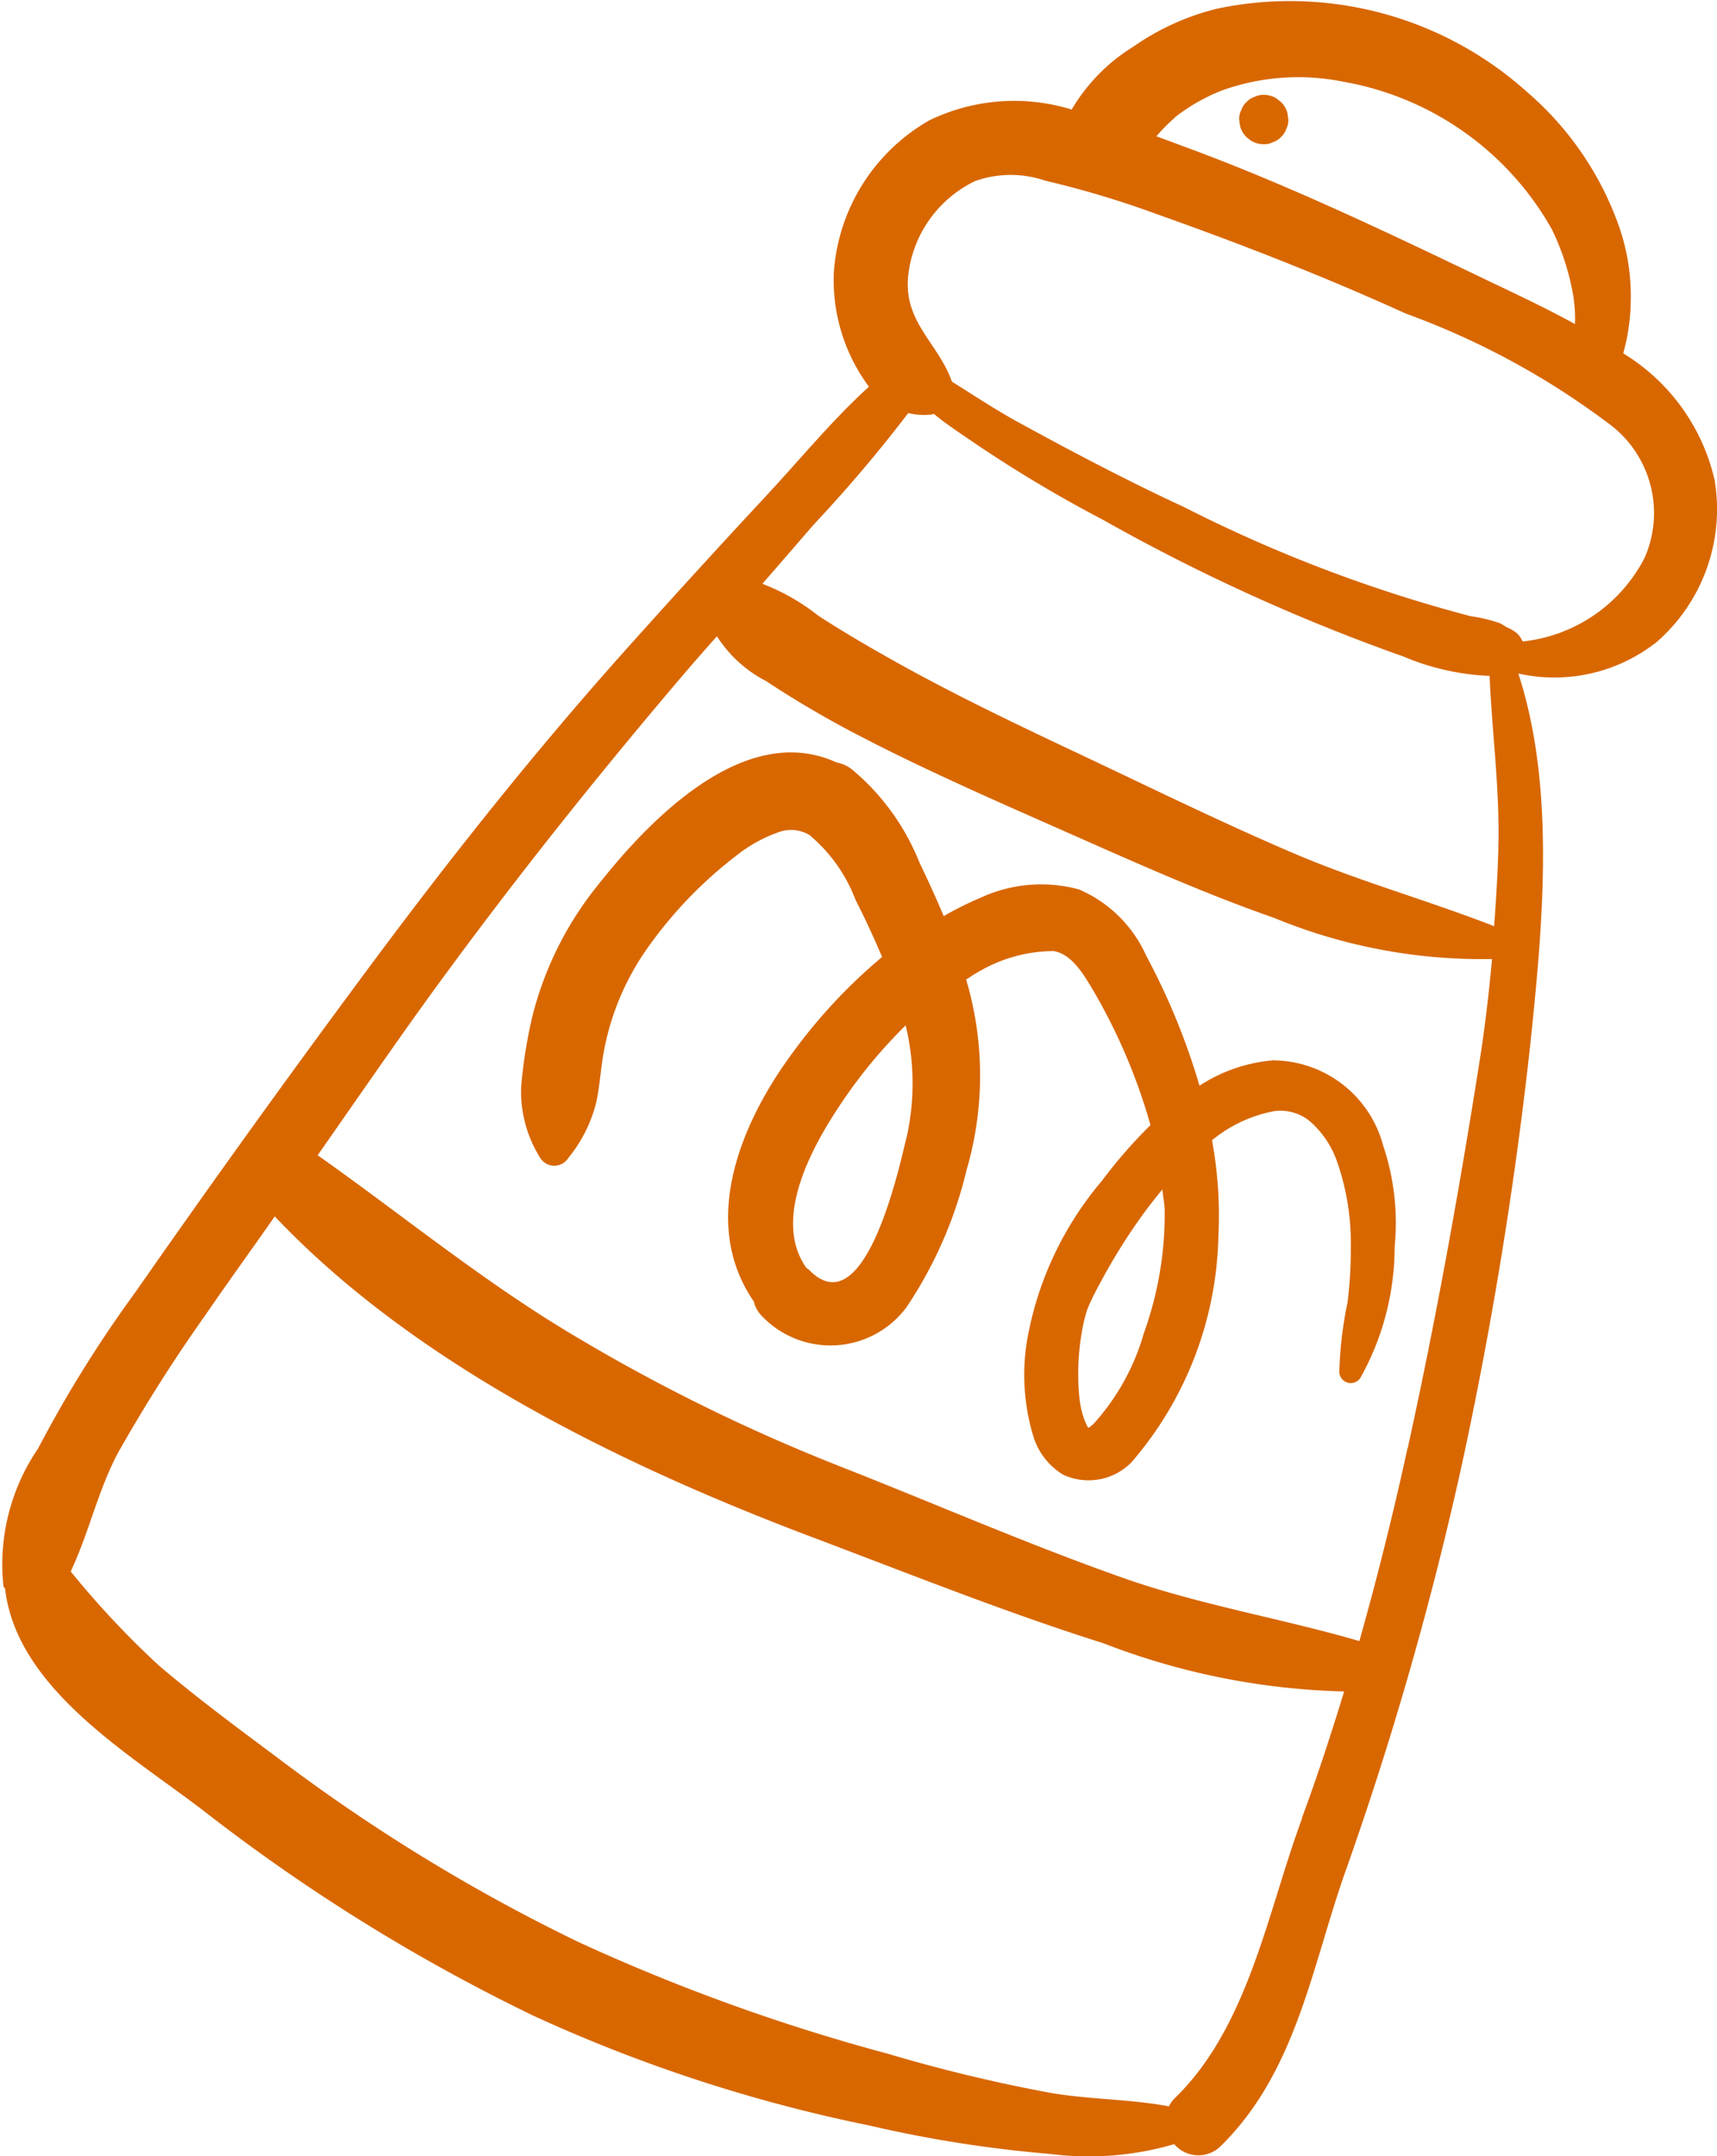 <svg xmlns="http://www.w3.org/2000/svg" xmlns:xlink="http://www.w3.org/1999/xlink" id="Groupe_13013" data-name="Groupe 13013" width="36.048" height="45.247" viewBox="0 0 36.048 45.247"><defs><clipPath id="clip-path"><rect id="Rectangle_3408" data-name="Rectangle 3408" width="36.048" height="45.247" fill="#d86700"></rect></clipPath></defs><g id="Groupe_13012" data-name="Groupe 13012" transform="translate(0 0)" clip-path="url(#clip-path)"><path id="Trac&#xE9;_57955" data-name="Trac&#xE9; 57955" d="M35.991,10.047a4.214,4.214,0,0,0-1.912-2.63,4.227,4.227,0,0,0,.157-1.068,4.418,4.418,0,0,0-.258-1.633,6.613,6.613,0,0,0-1.914-2.781A7.444,7.444,0,0,0,25.553.183a5.256,5.256,0,0,0-1.763.8A3.822,3.822,0,0,0,22.5,2.3a4.092,4.092,0,0,0-2.985.225,3.986,3.986,0,0,0-2.009,3.2,3.754,3.754,0,0,0,.737,2.392c-.759.69-1.425,1.5-2.117,2.247q-1.5,1.61-2.972,3.255C11.2,15.8,9.391,18.084,7.648,20.438q-2.447,3.3-4.8,6.674A25.944,25.944,0,0,0,.8,30.4a4.309,4.309,0,0,0-.727,2.895c.008.022.025.029.034.049.244,2.113,2.664,3.5,4.19,4.677a38.515,38.515,0,0,0,6.918,4.291,32.27,32.27,0,0,0,7.022,2.293,26.448,26.448,0,0,0,3.807.6A6.424,6.424,0,0,0,24.653,45a.667.667,0,0,0,.984.033c1.549-1.531,1.888-3.661,2.569-5.641A71.959,71.959,0,0,0,30.7,30.7a86.09,86.09,0,0,0,1.435-8.843c.251-2.429.529-5.31-.258-7.721a3.469,3.469,0,0,0,2.907-.663,3.7,3.7,0,0,0,1.209-3.425M24.666,2.464a3.913,3.913,0,0,1,.993-.566,4.741,4.741,0,0,1,2.547-.181,6.26,6.26,0,0,1,4.373,3.093,5.194,5.194,0,0,1,.45,1.392,2.955,2.955,0,0,1,.037.6c-.6-.331-1.223-.622-1.781-.889-2.1-1.007-4.22-2.025-6.406-2.829l-.6-.223a3.436,3.436,0,0,1,.388-.392m-7.574,8.531a29.729,29.729,0,0,0,1.976-2.331,1.364,1.364,0,0,0,.481.033c.019,0,.036-.013.055-.016.256.213.544.4.775.559a27.738,27.738,0,0,0,2.768,1.66,40.057,40.057,0,0,0,6.316,2.874,5.173,5.173,0,0,0,1.81.407c.049,1.157.205,2.31.186,3.476-.009.592-.049,1.185-.091,1.777-1.39-.542-2.831-.941-4.206-1.529-1.485-.634-2.939-1.347-4.4-2.037-1.26-.594-2.518-1.19-3.74-1.861-.624-.344-1.242-.7-1.841-1.088a4.454,4.454,0,0,0-1.176-.671q.544-.624,1.086-1.253m10.246,27.16c-.727,1.959-1.129,4.394-2.688,5.888a.657.657,0,0,0-.109.159c-.814-.155-1.707-.145-2.51-.288a32.8,32.8,0,0,1-3.378-.813,40.816,40.816,0,0,1-6.521-2.354A37.573,37.573,0,0,1,6.013,37.03c-.9-.674-1.822-1.347-2.677-2.075A18.735,18.735,0,0,1,1.484,32.98c.379-.793.578-1.72,1-2.5a33.465,33.465,0,0,1,1.842-2.9c.473-.69.965-1.365,1.442-2.051,2.97,3.136,7.348,5.249,11.326,6.748,2.017.76,4.019,1.563,6.075,2.212a14.962,14.962,0,0,0,5.051,1.01c-.273.893-.562,1.782-.888,2.659m2.22-7.77q-.445,2.042-1.012,4.054c-1.649-.481-3.355-.757-4.99-1.336-1.98-.7-3.91-1.542-5.864-2.311A37.974,37.974,0,0,1,11.8,27.879c-1.8-1.1-3.415-2.423-5.131-3.633.77-1.1,1.526-2.2,2.31-3.287,1.7-2.345,3.495-4.6,5.373-6.805.23-.269.464-.535.7-.8a2.672,2.672,0,0,0,1.029.939,21.484,21.484,0,0,0,1.953,1.145c1.347.7,2.741,1.313,4.131,1.927,1.516.668,3.022,1.355,4.586,1.9a11.442,11.442,0,0,0,4.574.863c-.067.734-.153,1.465-.269,2.192-.427,2.7-.913,5.4-1.5,8.065M34.532,11.7a3.269,3.269,0,0,1-2.565,1.764.5.5,0,0,0-.121-.174.743.743,0,0,0-.211-.123,1.219,1.219,0,0,0-.147-.088,3.328,3.328,0,0,0-.611-.146,30.168,30.168,0,0,1-6.02-2.291C23.686,10.1,22.545,9.5,21.411,8.88c-.487-.264-.954-.575-1.426-.87C19.7,7.2,18.973,6.77,19.066,5.8A2.505,2.505,0,0,1,20.474,3.8a2.247,2.247,0,0,1,1.475-.006A20.026,20.026,0,0,1,24.3,4.5c1.766.625,3.511,1.308,5.217,2.083A16.371,16.371,0,0,1,33.85,8.948a2.331,2.331,0,0,1,.682,2.751" transform="translate(0 -0.001)" fill="#d86700"></path><path id="Trac&#xE9;_57956" data-name="Trac&#xE9; 57956" d="M24.439,18.909a3.347,3.347,0,0,0-1.57.534,14.245,14.245,0,0,0-1.12-2.73,2.717,2.717,0,0,0-1.411-1.389,3.027,3.027,0,0,0-2.068.176,7.046,7.046,0,0,0-.771.384c-.16-.381-.332-.756-.51-1.126a4.907,4.907,0,0,0-1.417-1.953.748.748,0,0,0-.322-.145c-1.913-.878-3.911,1.18-5,2.56a7.155,7.155,0,0,0-1.378,2.732,10.081,10.081,0,0,0-.244,1.507,2.614,2.614,0,0,0,.4,1.5.347.347,0,0,0,.59,0,2.955,2.955,0,0,0,.589-1.18c.086-.415.093-.779.186-1.2a5.461,5.461,0,0,1,.929-2.083,8.915,8.915,0,0,1,1.814-1.874,3.038,3.038,0,0,1,.9-.5.752.752,0,0,1,.662.071c.015.011.02.027.037.037a3.283,3.283,0,0,1,.912,1.312q.3.588.558,1.2a11.308,11.308,0,0,0-1.932,2.084c-1.066,1.468-1.885,3.515-.762,5.144a.648.648,0,0,0,.175.312,1.989,1.989,0,0,0,3.027-.183,8.842,8.842,0,0,0,1.267-2.89,7.074,7.074,0,0,0-.01-3.994c.081-.047.157-.108.241-.15a3.121,3.121,0,0,1,1.592-.447c.362.057.6.435.8.767a12.107,12.107,0,0,1,1.237,2.885,10.311,10.311,0,0,0-1.015,1.164A7.054,7.054,0,0,0,19.247,24.8a4.454,4.454,0,0,0,.14,2.023,1.431,1.431,0,0,0,.619.784,1.264,1.264,0,0,0,1.433-.258,7.491,7.491,0,0,0,1.827-4.761,8.674,8.674,0,0,0-.134-2,2.9,2.9,0,0,1,1.307-.611.983.983,0,0,1,.733.2,2,2,0,0,1,.561.792,5.138,5.138,0,0,1,.312,1.856,8.734,8.734,0,0,1-.068,1.167,8.249,8.249,0,0,0-.173,1.46.241.241,0,0,0,.444.121,5.641,5.641,0,0,0,.718-2.748,5.087,5.087,0,0,0-.242-2.129,2.406,2.406,0,0,0-2.283-1.784m-7.73,1.644c-.17.719-.892,3.94-2.042,2.749-.016-.018-.036-.022-.052-.036-.74-1.043.151-2.6.74-3.472A10.4,10.4,0,0,1,16.7,18.177a5.182,5.182,0,0,1,.014,2.376M21.7,24.64a4.791,4.791,0,0,1-1.059,1.905c-.126.1-.094.113-.17-.044a1.861,1.861,0,0,1-.124-.521,5.042,5.042,0,0,1,.058-1.4,3.254,3.254,0,0,1,.107-.439c.013-.028.053-.129.071-.165.063-.132.129-.263.2-.391a12.31,12.31,0,0,1,.949-1.51c.109-.147.231-.3.358-.455.013.148.046.3.048.443A7.353,7.353,0,0,1,21.7,24.64" transform="translate(2.314 3.342)" fill="#d86700"></path><path id="Trac&#xE9;_57957" data-name="Trac&#xE9; 57957" d="M20.658,2.454l.105.081a.521.521,0,0,0,.261.071.387.387,0,0,0,.2-.046.383.383,0,0,0,.166-.107.4.4,0,0,0,.108-.166.4.4,0,0,0,.044-.2l-.019-.137a.509.509,0,0,0-.133-.228c-.034-.028-.07-.055-.1-.081a.515.515,0,0,0-.261-.071.4.4,0,0,0-.2.044.4.4,0,0,0-.166.108.383.383,0,0,0-.107.166.387.387,0,0,0-.046.2l.019.138a.509.509,0,0,0,.133.228" transform="translate(5.506 0.421)" fill="#d86700"></path></g></svg>